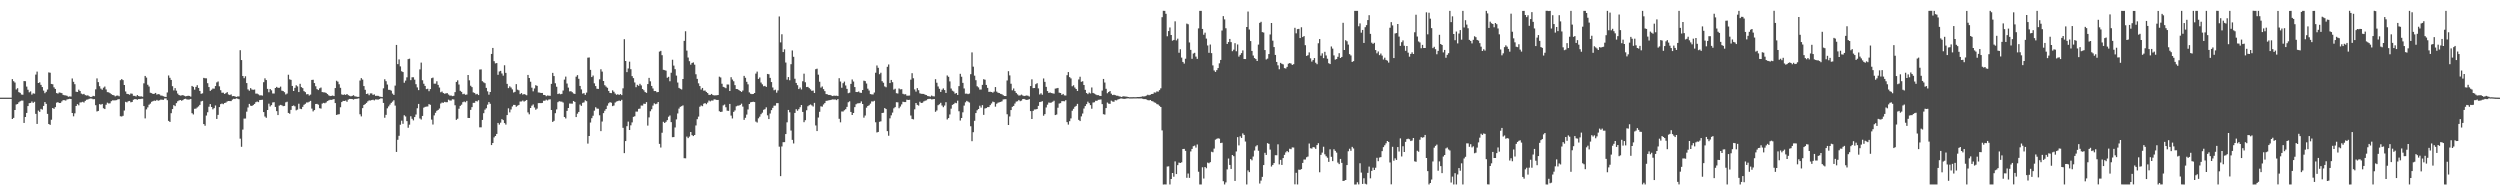 <?xml version="1.0" encoding="UTF-8"?>
<svg xmlns="http://www.w3.org/2000/svg" width="1920" height="150">
  <path d="M0 75.000h1v1.000H0zM1 75.000h1v1.000H1zM2 75.000h1v1.000H2zM3 75.000h1v1.000H3zM4 75.000h1v1.000H4zM5 75.000h1v1.000H5zM6 75.000h1v1.000H6zM7 75.000h1v1.000H7zM8 75.000h1v1.000H8zM9 60.772h1v30.605H9zM10 62.344h1v28.174H10zM11 63.398h1v21.096H11zM12 68.695h1v11.558H12zM13 67.714h1v12.184H13zM14 70.780h1v7.826H14zM15 71.346h1v6.409H15zM16 72.585h1v4.676H16zM17 72.775h1v4.468H17zM18 62.271h1v32.157H18zM19 62.361h1v27.485H19zM20 66.499h1v20.256H20zM21 68.931h1v12.516H21zM22 70.928h1v8.305H22zM23 70.213h1v8.831H23zM24 72.639h1v5.290H24zM25 71.663h1v7.319H25zM26 71.959h1v6.215H26zM27 57.312h1v30.151H27zM28 54.986h1v40.187H28zM29 63.752h1v21.172H29zM30 63.230h1v22.684H30zM31 65.155h1v18.470H31zM32 66.862h1v17.321H32zM33 69.567h1v11.796H33zM34 71.579h1v6.811H34zM35 70.521h1v9.232H35zM36 68.747h1v18.709H36zM37 55.577h1v39.678H37zM38 55.861h1v40.049H38zM39 64.475h1v27.455H39zM40 64.706h1v18.216H40zM41 67.096h1v16.526H41zM42 68.292h1v13.963H42zM43 71.489h1v7.356H43zM44 71.861h1v6.597H44zM45 71.004h1v8.082H45zM46 71.204h1v7.850H46zM47 71.524h1v6.340H47zM48 72.875h1v4.044H48zM49 73.174h1v3.772H49zM50 73.251h1v4.017H50zM51 73.572h1v2.835H51zM52 74.293h1v1.835H52zM53 74.049h1v1.839H53zM54 74.125h1v1.898H54zM55 60.249h1v26.539H55zM56 62.826h1v26.510H56zM57 64.665h1v22.360H57zM58 70.459h1v10.936H58zM59 70.672h1v9.296H59zM60 68.846h1v12.024H60zM61 69.875h1v8.816H61zM62 71.880h1v6.707H62zM63 72.469h1v5.708H63zM64 72.071h1v6.662H64zM65 73.043h1v4.418H65zM66 73.352h1v3.241H66zM67 73.235h1v3.135H67zM68 73.912h1v1.952H68zM69 74.422h1v1.189H69zM70 74.406h1v1.345H70zM71 73.625h1v2.594H71zM72 73.873h1v2.273H72zM73 68.620h1v12.173H73zM74 60.194h1v25.416H74zM75 63.063h1v22.149H75zM76 66.223h1v13.755H76zM77 68.023h1v12.367H77zM78 68.927h1v10.908H78zM79 67.306h1v15.818H79zM80 66.467h1v17.284H80zM81 68.733h1v11.689H81zM82 70.778h1v8.087H82zM83 70.931h1v8.528H83zM84 71.537h1v7.842H84zM85 72.349h1v5.391H85zM86 72.905h1v4.155H86zM87 73.161h1v3.950H87zM88 73.963h1v3.076H88zM89 73.477h1v3.451H89zM90 73.362h1v2.959H90zM91 73.927h1v2.214H91zM92 61.617h1v27.670H92zM93 60.738h1v28.777H93zM94 61.563h1v27.389H94zM95 65.258h1v19.640H95zM96 70.235h1v7.973H96zM97 72.097h1v6.538H97zM98 72.257h1v5.539H98zM99 72.733h1v4.770H99zM100 71.787h1v6.814H100zM101 71.996h1v6.271H101zM102 73.561h1v3.040H102zM103 73.610h1v2.511H103zM104 74.086h1v2.080H104zM105 73.000h1v3.598H105zM106 73.792h1v2.309H106zM107 74.100h1v1.961H107zM108 74.003h1v1.890H108zM109 74.278h1v1.519H109zM110 64.005h1v17.466H110zM111 58.299h1v32.648H111zM112 59.576h1v24.437H112zM113 65.070h1v17.390H113zM114 66.457h1v13.975H114zM115 71.216h1v8.372H115zM116 71.510h1v6.681H116zM117 72.205h1v5.489H117zM118 71.997h1v5.268H118zM119 71.373h1v6.105H119zM120 72.661h1v4.054H120zM121 72.238h1v5.107H121zM122 72.509h1v4.502H122zM123 73.382h1v3.114H123zM124 73.448h1v3.155H124zM125 73.923h1v2.758H125zM126 74.292h1v1.338H126zM127 74.497h1v1.085H127zM128 71.004h1v5.959H128zM129 57.949h1v34.870H129zM130 59.772h1v33.853H130zM131 61.369h1v25.572H131zM132 66.206h1v17.545H132zM133 69.409h1v11.342H133zM134 67.676h1v13.846H134zM135 69.636h1v9.590H135zM136 71.825h1v5.933H136zM137 72.954h1v4.186H137zM138 73.428h1v3.378H138zM139 73.257h1v4.104H139zM140 73.000h1v3.884H140zM141 73.599h1v2.463H141zM142 73.972h1v1.878H142zM143 73.800h1v2.529H143zM144 73.523h1v2.979H144zM145 73.664h1v2.726H145zM146 74.165h1v1.810H146zM147 65.985h1v20.943H147zM148 66.737h1v21.196H148zM149 68.860h1v14.700H149zM150 66.713h1v16.693H150zM151 65.432h1v17.126H151zM152 67.510h1v14.191H152zM153 69.825h1v10.707H153zM154 72.034h1v5.830H154zM155 71.676h1v5.794H155zM156 59.822h1v35.455H156zM157 60.113h1v36.448H157zM158 60.177h1v28.564H158zM159 63.909h1v22.320H159zM160 66.884h1v15.103H160zM161 69.787h1v10.140H161zM162 68.901h1v13.271H162zM163 67.993h1v15.982H163zM164 68.106h1v14.937H164zM165 66.085h1v14.896H165zM166 63.284h1v28.040H166zM167 62.584h1v25.641H167zM168 66.296h1v15.936H168zM169 69.264h1v10.691H169zM170 71.221h1v8.282H170zM171 71.192h1v8.831H171zM172 72.152h1v6.973H172zM173 71.517h1v7.295H173zM174 70.779h1v7.168H174zM175 72.527h1v5.017H175zM176 73.014h1v4.623H176zM177 72.521h1v5.146H177zM178 73.879h1v2.618H178zM179 73.742h1v2.127H179zM180 74.029h1v2.032H180zM181 74.462h1v1.057H181zM182 74.062h1v1.713H182zM183 74.050h1v2.158H183zM184 38.533h1v67.960H184zM185 46.152h1v66.585H185zM186 58.392h1v41.121H186zM187 60.060h1v31.041H187zM188 58.591h1v32.418H188zM189 63.807h1v21.936H189zM190 68.646h1v13.900H190zM191 69.628h1v10.168H191zM192 67.673h1v13.489H192zM193 68.774h1v12.653H193zM194 68.986h1v11.713H194zM195 68.751h1v11.084H195zM196 71.880h1v6.586H196zM197 71.898h1v6.075H197zM198 72.504h1v5.917H198zM199 73.257h1v3.586H199zM200 73.155h1v3.605H200zM201 73.441h1v3.155H201zM202 63.118h1v22.969H202zM203 60.140h1v29.354H203zM204 61.488h1v28.959H204zM205 68.257h1v16.211H205zM206 70.854h1v8.755H206zM207 68.351h1v13.421H207zM208 69.372h1v11.374H208zM209 71.767h1v6.924H209zM210 71.809h1v6.704H210zM211 67.568h1v14.536H211zM212 66.739h1v18.633H212zM213 67.446h1v20.929H213zM214 67.414h1v13.686H214zM215 66.534h1v14.010H215zM216 69.656h1v11.248H216zM217 69.925h1v11.645H217zM218 70.788h1v10.573H218zM219 72.534h1v6.053H219zM220 71.848h1v6.289H220zM221 57.374h1v29.345H221zM222 60.931h1v26.418H222zM223 61.353h1v23.011H223zM224 66.012h1v15.400H224zM225 69.863h1v11.158H225zM226 67.486h1v14.157H226zM227 65.479h1v19.257H227zM228 66.349h1v17.846H228zM229 70.731h1v8.929H229zM230 64.384h1v19.117H230zM231 66.938h1v16.895H231zM232 67.701h1v14.395H232zM233 69.995h1v10.491H233zM234 70.742h1v8.983H234zM235 72.440h1v6.239H235zM236 72.255h1v6.451H236zM237 73.358h1v4.789H237zM238 72.647h1v4.833H238zM239 61.403h1v22.023H239zM240 61.233h1v24.333H240zM241 63.785h1v20.762H241zM242 66.250h1v13.631H242zM243 68.439h1v11.327H243zM244 69.164h1v11.242H244zM245 67.843h1v15.250H245zM246 67.230h1v16.157H246zM247 70.714h1v8.877H247zM248 70.896h1v8.085H248zM249 70.979h1v8.328H249zM250 71.356h1v7.321H250zM251 72.237h1v5.362H251zM252 73.208h1v3.901H252zM253 73.760h1v2.900H253zM254 73.617h1v3.061H254zM255 73.371h1v3.063H255zM256 73.781h1v2.279H256zM257 67.615h1v11.527H257zM258 61.983h1v26.277H258zM259 62.702h1v25.183H259zM260 64.705h1v23.006H260zM261 67.439h1v14.951H261zM262 72.485h1v5.895H262zM263 72.928h1v4.563H263zM264 72.476h1v5.102H264zM265 72.920h1v4.263H265zM266 72.184h1v6.015H266zM267 73.123h1v3.362H267zM268 73.562h1v2.402H268zM269 73.966h1v2.037H269zM270 73.624h1v2.478H270zM271 73.114h1v3.361H271zM272 73.946h1v2.036H272zM273 74.129h1v1.812H273zM274 74.397h1v1.369H274zM275 74.384h1v1.152H275zM276 61.843h1v25.917H276zM277 59.982h1v29.409H277zM278 61.153h1v21.882H278zM279 66.079h1v14.571H279zM280 68.989h1v10.922H280zM281 72.185h1v6.806H281zM282 71.842h1v6.007H282zM283 73.106h1v3.989H283zM284 71.750h1v5.478H284zM285 71.712h1v5.164H285zM286 72.883h1v3.703H286zM287 72.501h1v4.613H287zM288 73.632h1v2.694H288zM289 73.548h1v2.888H289zM290 73.610h1v2.907H290zM291 74.120h1v1.962H291zM292 74.363h1v1.162H292zM293 74.547h1v1.077H293zM294 67.856h1v11.221H294zM295 60.882h1v29.534H295zM296 62.357h1v25.835H296zM297 64.913h1v18.288H297zM298 68.970h1v12.762H298zM299 69.016h1v11.333H299zM300 69.658h1v9.324H300zM301 71.869h1v6.167H301zM302 72.889h1v4.108H302zM303 65.719h1v15.366H303zM304 34.502h1v82.179H304zM305 49.240h1v58.131H305zM306 45.638h1v58.670H306zM307 51.019h1v44.791H307zM308 54.739h1v37.952H308zM309 55.352h1v39.706H309zM310 63.550h1v24.989H310zM311 61.887h1v27.535H311zM312 59.405h1v33.630H312zM313 45.412h1v52.668H313zM314 45.055h1v50.678H314zM315 61.532h1v27.744H315zM316 59.330h1v31.899H316zM317 59.322h1v33.140H317zM318 61.188h1v28.731H318zM319 64.655h1v23.297H319zM320 67.138h1v16.019H320zM321 69.202h1v10.607H321zM322 53.293h1v37.706H322zM323 48.070h1v43.734H323zM324 61.626h1v27.432H324zM325 64.301h1v18.408H325zM326 66.016h1v16.044H326zM327 68.448h1v13.397H327zM328 68.156h1v13.614H328zM329 70.033h1v9.922H329zM330 68.388h1v12.078H330zM331 60.062h1v31.803H331zM332 59.622h1v35.994H332zM333 64.267h1v24.378H333zM334 64.263h1v22.377H334zM335 62.434h1v22.661H335zM336 65.175h1v19.262H336zM337 67.216h1v16.134H337zM338 70.882h1v8.627H338zM339 70.280h1v8.469H339zM340 71.457h1v7.474H340zM341 72.008h1v6.216H341zM342 71.666h1v6.888H342zM343 71.534h1v6.946H343zM344 72.613h1v3.927H344zM345 73.419h1v3.817H345zM346 73.377h1v3.853H346zM347 73.825h1v2.406H347zM348 73.556h1v2.829H348zM349 70.736h1v10.121H349zM350 62.920h1v29.118H350zM351 61.676h1v29.498H351zM352 64.905h1v18.579H352zM353 69.722h1v11.596H353zM354 70.532h1v9.864H354zM355 72.335h1v6.133H355zM356 71.987h1v5.987H356zM357 72.798h1v5.729H357zM358 72.583h1v4.860H358zM359 57.624h1v32.948H359zM360 61.671h1v28.964H360zM361 65.823h1v18.532H361zM362 66.922h1v15.360H362zM363 70.958h1v8.038H363zM364 71.362h1v7.589H364zM365 72.485h1v5.018H365zM366 72.099h1v5.843H366zM367 73.010h1v3.944H367zM368 53.402h1v44.394H368zM369 53.320h1v44.486H369zM370 62.363h1v29.769H370zM371 63.213h1v23.723H371zM372 63.918h1v20.303H372zM373 67.491h1v15.671H373zM374 70.156h1v10.253H374zM375 72.718h1v5.658H375zM376 70.654h1v9.054H376zM377 41.430h1v69.976H377zM378 36.823h1v73.017H378zM379 47.012h1v58.495H379zM380 48.698h1v55.757H380zM381 48.452h1v54.390H381zM382 57.452h1v36.963H382zM383 54.862h1v40.833H383zM384 54.426h1v39.783H384zM385 56.410h1v35.080H385zM386 58.136h1v34.134H386zM387 50.131h1v44.403H387zM388 55.974h1v39.707H388zM389 64.399h1v23.989H389zM390 67.664h1v15.523H390zM391 66.294h1v20.044H391zM392 67.237h1v16.857H392zM393 68.643h1v13.137H393zM394 71.089h1v9.452H394zM395 70.539h1v10.046H395zM396 64.616h1v17.352H396zM397 68.876h1v12.286H397zM398 69.387h1v11.219H398zM399 72.303h1v5.658H399zM400 71.485h1v6.451H400zM401 72.670h1v4.527H401zM402 72.216h1v5.818H402zM403 72.640h1v4.756H403zM404 73.153h1v3.622H404zM405 57.525h1v28.784H405zM406 59.913h1v27.890H406zM407 62.796h1v20.168H407zM408 67.350h1v13.827H408zM409 70.145h1v10.097H409zM410 67.936h1v14.593H410zM411 65.450h1v18.826H411zM412 65.938h1v17.455H412zM413 70.991h1v8.196H413zM414 71.093h1v8.077H414zM415 71.429h1v7.762H415zM416 71.386h1v7.656H416zM417 72.888h1v4.468H417zM418 72.940h1v4.437H418zM419 73.883h1v2.670H419zM420 73.308h1v3.853H420zM421 73.451h1v2.964H421zM422 73.591h1v2.675H422zM423 64.401h1v20.063H423zM424 55.948h1v37.678H424zM425 58.398h1v34.362H425zM426 63.964h1v22.964H426zM427 66.594h1v17.404H427zM428 72.226h1v6.269H428zM429 71.758h1v5.978H429zM430 72.381h1v5.621H430zM431 72.098h1v5.981H431zM432 69.530h1v9.206H432zM433 61.118h1v28.753H433zM434 58.835h1v32.138H434zM435 64.177h1v20.946H435zM436 67.279h1v15.668H436zM437 70.216h1v9.302H437zM438 70.063h1v9.482H438zM439 70.831h1v8.775H439zM440 71.768h1v5.805H440zM441 72.149h1v6.150H441zM442 58.898h1v30.984H442zM443 57.721h1v29.584H443zM444 60.540h1v25.407H444zM445 66.022h1v14.261H445zM446 68.644h1v12.671H446zM447 71.867h1v7.094H447zM448 71.530h1v7.130H448zM449 72.847h1v4.226H449zM450 71.121h1v6.575H450zM451 44.311h1v65.996H451zM452 44.142h1v60.328H452zM453 53.644h1v40.471H453zM454 59.208h1v31.581H454zM455 58.026h1v30.847H455zM456 64.005h1v20.990H456zM457 66.119h1v16.247H457zM458 68.135h1v15.267H458zM459 68.302h1v15.206H459zM460 60.919h1v27.631H460zM461 53.188h1v47.547H461zM462 54.982h1v38.375H462zM463 62.211h1v24.684H463zM464 65.458h1v19.568H464zM465 66.533h1v17.167H465zM466 67.427h1v13.715H466zM467 69.844h1v9.445H467zM468 71.357h1v7.103H468zM469 71.525h1v7.357H469zM470 69.355h1v12.153H470zM471 70.473h1v10.591H471zM472 71.867h1v6.878H472zM473 72.804h1v5.192H473zM474 72.331h1v5.268H474zM475 72.929h1v4.289H475zM476 72.254h1v5.346H476zM477 73.064h1v3.572H477zM478 67.861h1v30.309H478zM479 30.112h1v87.487H479zM480 46.847h1v61.495H480zM481 55.392h1v41.536H481zM482 52.606h1v40.795H482zM483 47.375h1v52.463H483zM484 53.124h1v43.135H484zM485 58.480h1v35.514H485zM486 60.018h1v29.758H486zM487 63.331h1v25.987H487zM488 66.966h1v18.737H488zM489 65.152h1v20.555H489zM490 65.878h1v17.720H490zM491 64.364h1v19.052H491zM492 65.610h1v15.457H492zM493 68.356h1v12.753H493zM494 69.317h1v10.307H494zM495 70.686h1v9.111H495zM496 71.333h1v7.095H496zM497 64.560h1v31.881H497zM498 59.777h1v30.376H498zM499 62.471h1v22.989H499zM500 66.007h1v17.909H500zM501 67.949h1v13.144H501zM502 69.961h1v9.392H502zM503 69.894h1v10.144H503zM504 70.863h1v8.776H504zM505 70.634h1v7.685H505zM506 39.619h1v70.869H506zM507 39.082h1v74.246H507zM508 42.385h1v59.532H508zM509 53.615h1v39.946H509zM510 53.866h1v40.584H510zM511 54.248h1v39.292H511zM512 59.690h1v32.560H512zM513 58.976h1v30.654H513zM514 62.415h1v26.257H514zM515 55.852h1v37.928H515zM516 45.892h1v59.490H516zM517 50.377h1v54.890H517zM518 53.163h1v44.728H518zM519 58.038h1v33.656H519zM520 63.394h1v23.765H520zM521 67.495h1v15.915H521zM522 68.217h1v13.801H522zM523 68.704h1v12.853H523zM524 60.675h1v20.249H524zM525 31.368h1v90.124H525zM526 23.998h1v97.621H526zM527 38.871h1v66.045H527zM528 44.166h1v61.927H528zM529 47.013h1v57.873H529zM530 49.666h1v51.706H530zM531 48.355h1v55.421H531zM532 47.939h1v56.559H532zM533 49.654h1v54.006H533zM534 57.031h1v39.313H534zM535 60.592h1v30.961H535zM536 64.011h1v25.549H536zM537 66.115h1v15.848H537zM538 68.777h1v12.222H538zM539 67.525h1v14.040H539zM540 69.616h1v10.030H540zM541 69.531h1v9.641H541zM542 70.614h1v9.426H542zM543 71.482h1v7.305H543zM544 72.863h1v4.354H544zM545 72.879h1v4.983H545zM546 72.150h1v5.078H546zM547 73.016h1v4.248H547zM548 73.289h1v2.982H548zM549 73.190h1v3.238H549zM550 73.187h1v3.587H550zM551 72.949h1v3.823H551zM552 58.893h1v26.562H552zM553 59.510h1v26.506H553zM554 64.309h1v21.464H554zM555 66.732h1v14.221H555zM556 67.136h1v13.171H556zM557 67.737h1v14.636H557zM558 64.886h1v20.082H558zM559 64.909h1v20.233H559zM560 69.885h1v9.915H560zM561 59.290h1v29.514H561zM562 61.100h1v29.871H562zM563 62.390h1v23.500H563zM564 65.396h1v19.409H564zM565 68.375h1v13.301H565zM566 68.463h1v12.697H566zM567 69.171h1v11.928H567zM568 69.898h1v10.690H568zM569 70.629h1v8.969H569zM570 69.509h1v12.383H570zM571 58.268h1v33.810H571zM572 59.728h1v30.733H572zM573 62.844h1v25.160H573zM574 64.753h1v19.303H574zM575 70.973h1v8.882H575zM576 72.011h1v6.561H576zM577 72.292h1v6.037H577zM578 72.216h1v5.897H578zM579 71.449h1v6.942H579zM580 56.512h1v36.878H580zM581 54.999h1v39.129H581zM582 60.610h1v30.272H582zM583 59.474h1v30.120H583zM584 63.391h1v24.290H584zM585 64.790h1v21.735H585zM586 66.242h1v18.061H586zM587 65.955h1v17.905H587zM588 66.782h1v15.662H588zM589 56.790h1v31.785H589zM590 57.050h1v34.390H590zM591 59.796h1v27.382H591zM592 63.045h1v21.540H592zM593 67.161h1v15.663H593zM594 69.330h1v11.825H594zM595 68.868h1v12.210H595zM596 71.187h1v8.000H596zM597 69.447h1v9.784H597zM598 12.646h1v99.985H598zM599 32.564h1v102.711H599zM600 26.301h1v86.190H600zM601 40.003h1v69.191H601zM602 37.892h1v71.261H602zM603 48.008h1v54.944H603zM604 61.209h1v32.736H604zM605 59.163h1v25.276H605zM606 61.662h1v24.615H606zM607 49.324h1v50.951H607zM608 38.736h1v68.693H608zM609 43.623h1v66.554H609zM610 60.447h1v26.286H610zM611 63.688h1v20.203H611zM612 65.443h1v19.593H612zM613 68.412h1v15.440H613zM614 67.240h1v15.076H614zM615 68.725h1v11.933H615zM616 62.414h1v23.573H616zM617 56.559h1v37.307H617zM618 63.177h1v29.124H618zM619 66.889h1v17.782H619zM620 66.718h1v14.907H620zM621 67.678h1v13.133H621zM622 68.671h1v11.557H622zM623 69.802h1v11.152H623zM624 69.512h1v12.301H624zM625 71.436h1v7.587H625zM626 53.161h1v43.203H626zM627 52.742h1v47.905H627zM628 57.348h1v32.911H628zM629 62.779h1v23.064H629zM630 67.286h1v14.398H630zM631 66.424h1v15.489H631zM632 68.431h1v11.788H632zM633 69.968h1v9.191H633zM634 72.245h1v5.234H634zM635 72.426h1v4.902H635zM636 72.958h1v4.096H636zM637 72.923h1v3.943H637zM638 73.350h1v3.269H638zM639 73.803h1v2.514H639zM640 73.447h1v2.976H640zM641 73.590h1v2.821H641zM642 73.467h1v3.446H642zM643 73.764h1v2.342H643zM644 60.051h1v31.199H644zM645 62.620h1v31.340H645zM646 67.376h1v18.215H646zM647 63.872h1v21.779H647zM648 62.677h1v22.032H648zM649 65.645h1v18.236H649zM650 68.237h1v13.831H650zM651 71.575h1v6.988H651zM652 71.156h1v6.648H652zM653 64.394h1v21.593H653zM654 61.029h1v27.316H654zM655 62.633h1v24.167H655zM656 66.878h1v15.394H656zM657 70.632h1v9.454H657zM658 70.710h1v8.692H658zM659 70.224h1v9.071H659zM660 71.181h1v8.046H660zM661 71.337h1v6.543H661zM662 69.134h1v10.758H662zM663 61.929h1v28.436H663zM664 62.291h1v26.413H664zM665 64.172h1v18.538H665zM666 68.093h1v13.304H666zM667 69.543h1v11.298H667zM668 72.267h1v7.275H668zM669 72.504h1v5.359H669zM670 72.549h1v5.452H670zM671 71.077h1v6.350H671zM672 55.847h1v38.071H672zM673 50.260h1v51.450H673zM674 52.089h1v49.229H674zM675 56.994h1v36.567H675zM676 55.839h1v37.329H676zM677 62.371h1v24.410H677zM678 63.539h1v23.017H678zM679 66.359h1v16.626H679zM680 67.003h1v16.770H680zM681 51.283h1v49.420H681zM682 49.503h1v54.747H682zM683 63.803h1v27.060H683zM684 61.375h1v27.190H684zM685 63.105h1v23.391H685zM686 68.799h1v14.402H686zM687 68.156h1v14.106H687zM688 71.559h1v6.907H688zM689 71.855h1v6.735H689zM690 67.956h1v15.181H690zM691 68.640h1v13.175H691zM692 68.497h1v11.662H692zM693 72.041h1v6.081H693zM694 72.489h1v5.897H694zM695 72.337h1v6.033H695zM696 73.488h1v3.082H696zM697 73.492h1v3.307H697zM698 73.343h1v3.307H698zM699 61.179h1v27.549H699zM700 56.234h1v35.082H700zM701 60.089h1v31.590H701zM702 68.635h1v15.319H702zM703 70.366h1v8.751H703zM704 67.673h1v12.871H704zM705 69.291h1v11.791H705zM706 71.692h1v6.423H706zM707 72.021h1v7.061H707zM708 72.107h1v6.791H708zM709 72.156h1v5.702H709zM710 72.768h1v4.611H710zM711 73.016h1v4.024H711zM712 73.757h1v2.367H712zM713 73.945h1v1.995H713zM714 74.235h1v1.655H714zM715 73.349h1v3.014H715zM716 73.934h1v2.322H716zM717 74.045h1v1.984H717zM718 60.850h1v25.027H718zM719 63.544h1v21.296H719zM720 66.380h1v14.397H720zM721 68.208h1v11.847H721zM722 70.588h1v8.361H722zM723 68.901h1v12.157H723zM724 67.915h1v14.412H724zM725 69.152h1v11.902H725zM726 71.387h1v7.078H726zM727 57.954h1v33.802H727zM728 58.993h1v31.674H728zM729 62.523h1v25.377H729zM730 67.971h1v15.509H730zM731 69.629h1v10.922H731zM732 70.296h1v9.639H732zM733 71.959h1v6.938H733zM734 71.429h1v7.850H734zM735 72.890h1v4.439H735zM736 66.163h1v19.291H736zM737 56.673h1v35.917H737zM738 58.931h1v31.704H738zM739 63.639h1v22.629H739zM740 67.925h1v13.158H740zM741 71.929h1v6.672H741zM742 71.880h1v5.603H742zM743 72.286h1v5.803H743zM744 71.825h1v6.932H744zM745 56.986h1v39.983H745zM746 40.250h1v68.205H746zM747 51.217h1v50.291H747zM748 58.133h1v34.627H748zM749 61.570h1v25.241H749zM750 66.275h1v18.395H750zM751 67.144h1v16.587H751zM752 68.822h1v12.405H752zM753 68.737h1v13.878H753zM754 65.203h1v15.545H754zM755 60.843h1v27.376H755zM756 61.254h1v22.068H756zM757 65.249h1v17.728H757zM758 67.487h1v14.784H758zM759 70.543h1v11.660H759zM760 70.439h1v10.299H760zM761 70.679h1v8.784H761zM762 71.185h1v6.845H762zM763 70.335h1v8.079H763zM764 66.869h1v15.072H764zM765 70.356h1v9.328H765zM766 71.198h1v7.666H766zM767 71.479h1v7.037H767zM768 72.091h1v6.209H768zM769 72.418h1v5.429H769zM770 73.158h1v3.223H770zM771 73.730h1v2.501H771zM772 73.774h1v2.411H772zM773 61.777h1v25.970H773zM774 54.665h1v41.313H774zM775 57.891h1v31.555H775zM776 64.289h1v20.255H776zM777 69.390h1v12.655H777zM778 67.960h1v13.383H778zM779 69.922h1v9.579H779zM780 71.362h1v6.656H780zM781 72.474h1v5.322H781zM782 73.383h1v3.387H782zM783 73.258h1v4.474H783zM784 72.672h1v4.588H784zM785 73.320h1v2.777H785zM786 73.777h1v2.201H786zM787 73.513h1v3.005H787zM788 73.320h1v3.438H788zM789 73.528h1v3.048H789zM790 74.111h1v2.007H790zM791 66.083h1v19.241H791zM792 60.940h1v30.464H792zM793 67.696h1v17.465H793zM794 67.607h1v16.473H794zM795 64.659h1v19.381H795zM796 63.903h1v19.809H796zM797 67.889h1v13.397H797zM798 72.570h1v5.825H798zM799 71.615h1v6.556H799zM800 72.778h1v4.951H800zM801 60.257h1v28.615H801zM802 62.898h1v24.774H802zM803 66.728h1v15.801H803zM804 69.945h1v10.449H804zM805 71.392h1v7.336H805zM806 71.021h1v7.935H806zM807 71.480h1v7.240H807zM808 71.690h1v6.460H808zM809 71.929h1v5.440H809zM810 68.029h1v20.324H810zM811 67.854h1v20.095H811zM812 67.511h1v15.249H812zM813 71.187h1v8.345H813zM814 71.436h1v7.761H814zM815 72.855h1v4.859H815zM816 72.166h1v5.498H816zM817 73.286h1v4.536H817zM818 73.370h1v3.587H818zM819 57.777h1v35.998H819zM820 55.363h1v40.334H820zM821 59.242h1v33.854H821zM822 60.230h1v30.724H822zM823 66.228h1v18.794H823zM824 65.489h1v18.065H824zM825 67.248h1v14.750H825zM826 68.344h1v12.977H826zM827 69.860h1v9.933H827zM828 61.034h1v31.043H828zM829 58.920h1v34.056H829zM830 62.836h1v26.547H830zM831 62.416h1v24.794H831zM832 65.284h1v18.070H832zM833 69.000h1v12.449H833zM834 71.436h1v8.554H834zM835 72.289h1v5.809H835zM836 71.108h1v8.075H836zM837 71.756h1v8.970H837zM838 67.167h1v16.344H838zM839 71.375h1v7.392H839zM840 71.878h1v6.669H840zM841 72.481h1v4.867H841zM842 73.054h1v4.387H842zM843 73.079h1v3.567H843zM844 73.577h1v2.959H844zM845 73.743h1v2.623H845zM846 69.600h1v10.353H846zM847 60.613h1v27.086H847zM848 63.407h1v24.615H848zM849 68.222h1v14.771H849zM850 71.626h1v7.131H850zM851 70.674h1v8.936H851zM852 69.871h1v9.877H852zM853 71.928h1v5.362H853zM854 73.004h1v4.993H854zM855 72.779h1v5.418H855zM856 73.042h1v3.844H856zM857 73.469h1v3.626H857zM858 73.537h1v2.892H858zM859 73.965h1v2.108H859zM860 74.186h1v1.496H860zM861 74.505h1v1.096H861zM862 73.940h1v1.931H862zM863 74.045h1v1.894H863zM864 74.112h1v1.732H864zM865 74.248h1v1.333H865zM866 74.516h1v1.021H866zM867 74.680h1v1.000H867zM868 74.649h1v1.000H868zM869 74.672h1v1.000H869zM870 74.618h1v1.000H870zM871 74.638h1v1.000H871zM872 74.639h1v1.000H872zM873 74.514h1v1.071H873zM874 74.481h1v1.150H874zM875 74.433h1v1.200H875zM876 74.312h1v1.239H876zM877 73.989h1v1.822H877zM878 74.104h1v2.055H878zM879 73.868h1v2.223H879zM880 73.440h1v2.954H880zM881 72.774h1v4.145H881zM882 73.089h1v3.997H882zM883 72.745h1v4.074H883zM884 72.169h1v5.441H884zM885 72.072h1v5.824H885zM886 70.983h1v7.667H886zM887 71.131h1v7.815H887zM888 70.185h1v9.800H888zM889 70.407h1v9.876H889zM890 69.238h1v12.026H890zM891 67.828h1v14.361H891zM892 13.228h1v86.919H892zM893 8.298h1v133.407H893zM894 8.345h1v133.251H894zM895 10.603h1v131.088H895zM896 27.837h1v100.078H896zM897 23.864h1v103.878H897zM898 21.089h1v120.562H898zM899 26.865h1v110.603H899zM900 31.245h1v101.630H900zM901 30.655h1v105.065H901zM902 16.388h1v107.570H902zM903 31.044h1v102.660H903zM904 29.689h1v97.155H904zM905 40.503h1v84.386H905zM906 37.854h1v87.346H906zM907 44.250h1v80.404H907zM908 47.576h1v66.871H908zM909 48.833h1v65.473H909zM910 45.105h1v70.755H910zM911 18.150h1v118.406H911zM912 18.634h1v114.653H912zM913 32.617h1v103.981H913zM914 38.302h1v78.012H914zM915 45.162h1v69.221H915zM916 41.119h1v71.168H916zM917 40.533h1v71.282H917zM918 43.484h1v69.892H918zM919 45.224h1v65.705H919zM920 21.812h1v110.103H920zM921 8.336h1v133.320H921zM922 8.326h1v133.340H922zM923 22.197h1v106.278H923zM924 26.696h1v110.427H924zM925 25.073h1v103.173H925zM926 29.631h1v99.578H926zM927 34.929h1v89.936H927zM928 40.540h1v84.840H928zM929 34.205h1v90.336H929zM930 40.823h1v75.714H930zM931 50.231h1v66.684H931zM932 54.098h1v60.032H932zM933 55.262h1v51.992H933zM934 53.842h1v52.781H934zM935 52.269h1v53.928H935zM936 48.642h1v57.875H936zM937 46.038h1v63.820H937zM938 23.473h1v86.158H938zM939 12.398h1v126.769H939zM940 14.914h1v126.741H940zM941 21.716h1v118.347H941zM942 33.744h1v96.352H942zM943 32.286h1v89.443H943zM944 29.898h1v96.765H944zM945 32.354h1v97.386H945zM946 39.321h1v79.721H946zM947 38.134h1v81.836H947zM948 33.193h1v105.783H948zM949 39.384h1v76.920H949zM950 34.164h1v71.160H950zM951 43.476h1v68.204H951zM952 42.121h1v62.581H952zM953 40.784h1v65.170H953zM954 38.712h1v63.735H954zM955 45.293h1v58.331H955zM956 45.349h1v63.325H956zM957 20.756h1v120.904H957zM958 8.875h1v122.007H958zM959 22.666h1v109.520H959zM960 31.516h1v90.665H960zM961 39.103h1v84.023H961zM962 42.627h1v77.585H962zM963 44.609h1v71.023H963zM964 45.377h1v67.074H964zM965 46.831h1v64.686H965zM966 34.232h1v81.512H966zM967 17.547h1v123.391H967zM968 16.767h1v121.910H968zM969 24.659h1v111.190H969zM970 25.005h1v101.747H970zM971 38.445h1v78.917H971zM972 45.646h1v73.351H972zM973 45.022h1v64.894H973zM974 41.500h1v68.999H974zM975 26.458h1v88.461H975zM976 17.646h1v110.238H976zM977 31.239h1v95.444H977zM978 36.132h1v89.103H978zM979 42.200h1v76.999H979zM980 47.552h1v71.676H980zM981 50.162h1v60.669H981zM982 53.195h1v73.085H982zM983 48.282h1v74.480H983zM984 48.986h1v77.701H984zM985 49.469h1v71.947H985zM986 52.332h1v66.606H986zM987 52.630h1v64.396H987zM988 51.350h1v64.593H988zM989 48.922h1v67.989H989zM990 48.457h1v65.774H990zM991 48.770h1v65.795H991zM992 49.849h1v63.364H992zM993 49.327h1v63.973H993zM994 21.364h1v120.220H994zM995 25.615h1v107.117H995zM996 22.392h1v119.275H996zM997 22.167h1v108.123H997zM998 29.258h1v101.224H998zM999 20.964h1v108.878H999zM1000 28.456h1v96.699H1000zM1001 27.688h1v94.816H1001zM1002 34.707h1v87.825H1002zM1003 42.980h1v77.795H1003zM1004 42.394h1v77.821H1004zM1005 40.252h1v69.989H1005zM1006 44.787h1v69.089H1006zM1007 47.334h1v66.800H1007zM1008 46.152h1v66.771H1008zM1009 44.605h1v68.614H1009zM1010 48.166h1v66.188H1010zM1011 49.293h1v62.136H1011zM1012 33.224h1v76.774H1012zM1013 30.008h1v102.312H1013zM1014 42.750h1v76.197H1014zM1015 40.982h1v76.202H1015zM1016 44.670h1v68.025H1016zM1017 39.788h1v78.715H1017zM1018 42.591h1v77.443H1018zM1019 45.125h1v76.014H1019zM1020 48.540h1v75.750H1020zM1021 49.193h1v65.494H1021zM1022 35.674h1v84.735H1022zM1023 37.333h1v86.433H1023zM1024 42.528h1v72.106H1024zM1025 45.788h1v70.087H1025zM1026 45.358h1v71.840H1026zM1027 43.613h1v81.257H1027zM1028 40.834h1v85.239H1028zM1029 44.529h1v77.548H1029zM1030 43.705h1v81.374H1030zM1031 17.520h1v121.504H1031zM1032 38.395h1v100.359H1032zM1033 30.858h1v107.371H1033zM1034 31.708h1v95.084H1034zM1035 34.252h1v81.902H1035zM1036 41.559h1v72.660H1036zM1037 42.616h1v73.196H1037zM1038 47.563h1v65.221H1038zM1039 46.935h1v67.081H1039zM1040 8.345h1v133.354H1040zM1041 8.331h1v133.322H1041zM1042 8.326h1v131.659H1042zM1043 20.158h1v121.472H1043zM1044 17.964h1v107.415H1044zM1045 25.080h1v107.478H1045zM1046 22.982h1v118.283H1046zM1047 32.995h1v103.898H1047zM1048 20.864h1v120.255H1048zM1049 19.281h1v122.357H1049zM1050 15.419h1v117.355H1050zM1051 11.689h1v116.255H1051zM1052 26.016h1v110.964H1052zM1053 32.765h1v98.486H1053zM1054 33.685h1v95.109H1054zM1055 32.888h1v97.694H1055zM1056 38.461h1v90.347H1056zM1057 40.964h1v80.226H1057zM1058 39.541h1v84.263H1058zM1059 42.342h1v78.617H1059zM1060 41.087h1v79.577H1060zM1061 42.686h1v73.401H1061zM1062 45.748h1v67.256H1062zM1063 44.286h1v67.255H1063zM1064 46.031h1v64.044H1064zM1065 46.600h1v61.679H1065zM1066 48.081h1v60.949H1066zM1067 21.321h1v103.462H1067zM1068 16.976h1v124.594H1068zM1069 19.498h1v93.241H1069zM1070 44.620h1v78.807H1070zM1071 25.703h1v95.886H1071zM1072 25.414h1v97.434H1072zM1073 18.435h1v94.520H1073zM1074 28.109h1v88.244H1074zM1075 35.241h1v71.025H1075zM1076 32.434h1v87.748H1076zM1077 31.023h1v81.315H1077zM1078 35.129h1v81.609H1078zM1079 39.018h1v69.929H1079zM1080 35.311h1v71.564H1080zM1081 40.453h1v66.041H1081zM1082 43.511h1v63.434H1082zM1083 41.445h1v66.882H1083zM1084 40.185h1v67.720H1084zM1085 41.491h1v64.481H1085zM1086 24.801h1v99.117H1086zM1087 11.318h1v112.927H1087zM1088 28.079h1v87.707H1088zM1089 31.855h1v84.668H1089zM1090 32.637h1v74.680H1090zM1091 37.084h1v68.257H1091zM1092 34.452h1v71.335H1092zM1093 36.881h1v68.464H1093zM1094 36.848h1v66.805H1094zM1095 9.476h1v111.859H1095zM1096 26.370h1v105.046H1096zM1097 9.776h1v131.882H1097zM1098 14.319h1v126.224H1098zM1099 21.618h1v116.251H1099zM1100 36.979h1v87.004H1100zM1101 35.955h1v77.470H1101zM1102 37.770h1v74.260H1102zM1103 41.685h1v69.348H1103zM1104 39.082h1v92.035H1104zM1105 26.718h1v97.246H1105zM1106 33.816h1v93.773H1106zM1107 34.580h1v98.403H1107zM1108 40.248h1v79.951H1108zM1109 38.347h1v80.712H1109zM1110 44.365h1v69.603H1110zM1111 42.135h1v71.193H1111zM1112 40.871h1v73.925H1112zM1113 8.333h1v107.223H1113zM1114 17.016h1v123.161H1114zM1115 12.518h1v123.135H1115zM1116 26.118h1v115.555H1116zM1117 30.868h1v102.135H1117zM1118 24.203h1v117.444H1118zM1119 33.342h1v100.654H1119zM1120 25.756h1v103.321H1120zM1121 23.085h1v108.033H1121zM1122 30.449h1v94.968H1122zM1123 8.347h1v133.342H1123zM1124 21.113h1v100.572H1124zM1125 15.527h1v104.910H1125zM1126 18.910h1v91.173H1126zM1127 21.732h1v88.381H1127zM1128 30.633h1v82.102H1128zM1129 31.426h1v79.307H1129zM1130 33.349h1v79.858H1130zM1131 30.577h1v81.786H1131zM1132 27.875h1v89.840H1132zM1133 28.563h1v88.703H1133zM1134 30.693h1v82.684H1134zM1135 31.184h1v78.181H1135zM1136 33.128h1v72.610H1136zM1137 35.864h1v66.821H1137zM1138 39.175h1v64.469H1138zM1139 37.841h1v64.655H1139zM1140 38.868h1v63.956H1140zM1141 8.335h1v113.933H1141zM1142 10.269h1v131.286H1142zM1143 21.455h1v120.206H1143zM1144 16.657h1v110.841H1144zM1145 17.867h1v107.550H1145zM1146 18.416h1v98.246H1146zM1147 20.916h1v100.432H1147zM1148 17.642h1v103.695H1148zM1149 18.579h1v99.015H1149zM1150 21.843h1v91.435H1150zM1151 26.392h1v90.092H1151zM1152 37.968h1v62.424H1152zM1153 42.487h1v55.765H1153zM1154 40.942h1v63.917H1154zM1155 36.205h1v67.854H1155zM1156 34.807h1v71.741H1156zM1157 35.845h1v70.177H1157zM1158 37.605h1v68.762H1158zM1159 39.691h1v83.606H1159zM1160 10.497h1v111.063H1160zM1161 24.380h1v99.468H1161zM1162 29.432h1v85.376H1162zM1163 32.507h1v87.708H1163zM1164 35.915h1v74.572H1164zM1165 36.197h1v72.816H1165zM1166 34.007h1v74.122H1166zM1167 38.118h1v69.587H1167zM1168 39.605h1v69.926H1168zM1169 8.392h1v127.499H1169zM1170 8.329h1v128.901H1170zM1171 11.507h1v118.563H1171zM1172 13.147h1v115.670H1172zM1173 11.703h1v122.403H1173zM1174 19.810h1v108.979H1174zM1175 14.618h1v108.043H1175zM1176 9.316h1v119.495H1176zM1177 16.808h1v101.872H1177zM1178 21.880h1v92.509H1178zM1179 35.364h1v88.083H1179zM1180 28.861h1v98.009H1180zM1181 26.937h1v92.929H1181zM1182 31.374h1v78.338H1182zM1183 36.132h1v71.498H1183zM1184 36.765h1v70.038H1184zM1185 42.639h1v60.594H1185zM1186 40.499h1v61.627H1186zM1187 8.315h1v133.333H1187zM1188 8.314h1v133.396H1188zM1189 8.524h1v128.793H1189zM1190 8.348h1v132.414H1190zM1191 21.906h1v118.408H1191zM1192 11.672h1v122.383H1192zM1193 18.478h1v113.350H1193zM1194 25.022h1v102.734H1194zM1195 20.714h1v101.688H1195zM1196 23.923h1v103.931H1196zM1197 11.664h1v113.858H1197zM1198 16.445h1v109.846H1198zM1199 24.153h1v88.375H1199zM1200 36.351h1v72.815H1200zM1201 38.531h1v71.823H1201zM1202 38.111h1v67.118H1202zM1203 33.114h1v75.035H1203zM1204 36.932h1v67.061H1204zM1205 28.221h1v76.766H1205zM1206 8.341h1v123.598H1206zM1207 18.880h1v96.548H1207zM1208 28.323h1v83.979H1208zM1209 27.704h1v76.803H1209zM1210 32.987h1v73.251H1210zM1211 30.800h1v75.655H1211zM1212 34.298h1v75.184H1212zM1213 37.801h1v67.698H1213zM1214 39.757h1v62.098H1214zM1215 20.502h1v104.873H1215zM1216 8.351h1v117.828H1216zM1217 8.361h1v121.577H1217zM1218 9.966h1v103.190H1218zM1219 13.620h1v98.242H1219zM1220 17.349h1v97.405H1220zM1221 29.957h1v78.779H1221zM1222 27.422h1v76.427H1222zM1223 40.565h1v64.270H1223zM1224 35.509h1v68.434H1224zM1225 36.426h1v69.780H1225zM1226 37.205h1v67.540H1226zM1227 38.398h1v63.448H1227zM1228 36.194h1v62.581H1228zM1229 36.534h1v63.163H1229zM1230 36.129h1v62.614H1230zM1231 35.885h1v64.470H1231zM1232 32.744h1v67.617H1232zM1233 27.028h1v94.998H1233zM1234 8.325h1v123.952H1234zM1235 23.244h1v105.328H1235zM1236 9.660h1v116.832H1236zM1237 23.317h1v95.435H1237zM1238 22.135h1v89.813H1238zM1239 23.938h1v86.499H1239zM1240 25.617h1v82.656H1240zM1241 30.431h1v82.417H1241zM1242 27.738h1v83.643H1242zM1243 11.135h1v108.823H1243zM1244 23.167h1v96.127H1244zM1245 33.184h1v74.195H1245zM1246 30.448h1v81.380H1246zM1247 33.801h1v74.521H1247zM1248 40.197h1v71.494H1248zM1249 43.310h1v55.231H1249zM1250 41.708h1v57.059H1250zM1251 32.768h1v62.678H1251zM1252 28.292h1v91.341H1252zM1253 29.726h1v82.400H1253zM1254 35.193h1v74.147H1254zM1255 29.690h1v71.297H1255zM1256 34.830h1v65.479H1256zM1257 36.874h1v61.553H1257zM1258 37.339h1v62.424H1258zM1259 35.237h1v65.953H1259zM1260 38.662h1v62.625H1260zM1261 8.371h1v133.271H1261zM1262 12.522h1v127.809H1262zM1263 21.883h1v119.792H1263zM1264 22.218h1v103.589H1264zM1265 28.098h1v90.100H1265zM1266 31.138h1v85.116H1266zM1267 24.264h1v94.197H1267zM1268 25.163h1v92.117H1268zM1269 25.832h1v95.302H1269zM1270 18.178h1v120.138H1270zM1271 24.778h1v93.448H1271zM1272 14.893h1v101.098H1272zM1273 36.557h1v75.920H1273zM1274 35.621h1v70.899H1274zM1275 30.772h1v77.219H1275zM1276 31.150h1v73.372H1276zM1277 39.022h1v66.219H1277zM1278 35.361h1v70.671H1278zM1279 31.755h1v76.311H1279zM1280 30.828h1v83.755H1280zM1281 32.722h1v70.724H1281zM1282 35.085h1v67.742H1282zM1283 36.902h1v63.094H1283zM1284 39.214h1v63.806H1284zM1285 35.023h1v69.169H1285zM1286 36.834h1v68.453H1286zM1287 38.343h1v65.331H1287zM1288 32.986h1v106.699H1288zM1289 8.346h1v133.296H1289zM1290 21.381h1v110.471H1290zM1291 25.745h1v102.393H1291zM1292 16.912h1v104.806H1292zM1293 25.438h1v96.203H1293zM1294 30.292h1v91.604H1294zM1295 29.798h1v87.455H1295zM1296 28.227h1v86.758H1296zM1297 30.995h1v77.273H1297zM1298 32.565h1v81.859H1298zM1299 34.070h1v77.569H1299zM1300 29.680h1v80.237H1300zM1301 37.348h1v75.073H1301zM1302 29.181h1v80.148H1302zM1303 33.621h1v75.075H1303zM1304 38.561h1v70.313H1304zM1305 38.041h1v69.921H1305zM1306 39.087h1v66.923H1306zM1307 20.267h1v115.472H1307zM1308 23.673h1v101.601H1308zM1309 31.182h1v80.480H1309zM1310 35.606h1v69.562H1310zM1311 31.455h1v75.416H1311zM1312 27.784h1v80.667H1312zM1313 27.818h1v79.336H1313zM1314 35.238h1v69.871H1314zM1315 36.683h1v67.872H1315zM1316 10.545h1v126.268H1316zM1317 13.383h1v115.513H1317zM1318 21.924h1v105.178H1318zM1319 24.382h1v98.381H1319zM1320 25.297h1v97.569H1320zM1321 32.140h1v83.828H1321zM1322 34.638h1v82.846H1322zM1323 35.218h1v79.568H1323zM1324 37.380h1v77.330H1324zM1325 15.904h1v112.921H1325zM1326 15.836h1v125.830H1326zM1327 20.399h1v97.902H1327zM1328 28.173h1v102.025H1328zM1329 33.410h1v84.310H1329zM1330 30.292h1v84.304H1330zM1331 32.208h1v77.588H1331zM1332 32.595h1v77.394H1332zM1333 33.842h1v80.851H1333zM1334 11.287h1v99.198H1334zM1335 8.338h1v128.280H1335zM1336 13.935h1v127.721H1336zM1337 12.921h1v126.784H1337zM1338 12.939h1v122.288H1338zM1339 14.213h1v125.741H1339zM1340 24.500h1v99.501H1340zM1341 30.273h1v96.404H1341zM1342 27.492h1v97.417H1342zM1343 24.414h1v107.533H1343zM1344 22.848h1v105.111H1344zM1345 22.268h1v108.109H1345zM1346 25.063h1v103.574H1346zM1347 28.814h1v92.708H1347zM1348 39.626h1v77.403H1348zM1349 39.029h1v75.849H1349zM1350 40.988h1v72.665H1350zM1351 45.243h1v68.283H1351zM1352 45.318h1v66.240H1352zM1353 40.143h1v73.144H1353zM1354 40.472h1v76.572H1354zM1355 43.541h1v69.873H1355zM1356 46.138h1v65.511H1356zM1357 46.714h1v63.773H1357zM1358 46.893h1v64.404H1358zM1359 47.304h1v61.202H1359zM1360 46.636h1v61.411H1360zM1361 46.931h1v61.593H1361zM1362 8.306h1v120.525H1362zM1363 17.599h1v114.371H1363zM1364 31.039h1v97.970H1364zM1365 38.395h1v77.886H1365zM1366 45.894h1v77.179H1366zM1367 45.093h1v70.466H1367zM1368 46.239h1v70.760H1368zM1369 44.394h1v71.437H1369zM1370 48.742h1v66.131H1370zM1371 49.674h1v68.888H1371zM1372 49.226h1v72.906H1372zM1373 48.344h1v71.333H1373zM1374 47.912h1v66.268H1374zM1375 48.403h1v65.397H1375zM1376 49.379h1v62.708H1376zM1377 48.251h1v61.889H1377zM1378 49.222h1v60.845H1378zM1379 48.998h1v61.164H1379zM1380 47.817h1v78.371H1380zM1381 13.072h1v109.222H1381zM1382 26.710h1v96.994H1382zM1383 32.311h1v97.059H1383zM1384 34.227h1v87.261H1384zM1385 42.319h1v70.634H1385zM1386 44.655h1v67.540H1386zM1387 45.539h1v65.221H1387zM1388 44.554h1v66.395H1388zM1389 45.615h1v70.338H1389zM1390 41.071h1v82.982H1390zM1391 34.404h1v91.468H1391zM1392 41.527h1v82.020H1392zM1393 45.598h1v72.627H1393zM1394 46.105h1v77.162H1394zM1395 46.330h1v76.964H1395zM1396 46.385h1v73.305H1396zM1397 46.877h1v72.442H1397zM1398 47.756h1v69.747H1398zM1399 24.420h1v101.636H1399zM1400 36.536h1v90.548H1400zM1401 37.006h1v90.768H1401zM1402 45.539h1v68.164H1402zM1403 42.868h1v69.221H1403zM1404 46.288h1v69.412H1404zM1405 44.417h1v67.722H1405zM1406 47.435h1v62.940H1406zM1407 47.185h1v63.559H1407zM1408 29.090h1v96.834H1408zM1409 29.643h1v92.381H1409zM1410 32.070h1v94.885H1410zM1411 39.481h1v83.255H1411zM1412 43.786h1v71.601H1412zM1413 38.942h1v75.193H1413zM1414 41.772h1v72.453H1414zM1415 41.938h1v70.790H1415zM1416 40.631h1v71.387H1416zM1417 27.530h1v99.399H1417zM1418 20.164h1v108.439H1418zM1419 30.829h1v87.592H1419zM1420 31.493h1v85.410H1420zM1421 38.592h1v73.700H1421zM1422 37.713h1v73.603H1422zM1423 41.148h1v67.308H1423zM1424 42.281h1v69.579H1424zM1425 46.026h1v63.519H1425zM1426 45.090h1v66.388H1426zM1427 40.313h1v78.468H1427zM1428 43.454h1v70.362H1428zM1429 44.830h1v66.243H1429zM1430 46.384h1v60.916H1430zM1431 47.542h1v62.912H1431zM1432 48.191h1v59.884H1432zM1433 47.123h1v61.518H1433zM1434 47.771h1v61.362H1434zM1435 44.259h1v63.179H1435zM1436 34.992h1v83.137H1436zM1437 51.251h1v49.677H1437zM1438 53.850h1v45.378H1438zM1439 58.172h1v37.256H1439zM1440 61.235h1v33.367H1440zM1441 60.180h1v36.560H1441zM1442 58.103h1v33.184H1442zM1443 54.017h1v37.646H1443zM1444 58.798h1v33.058H1444zM1445 53.840h1v37.445H1445zM1446 58.849h1v30.718H1446zM1447 60.615h1v26.885H1447zM1448 62.417h1v20.127H1448zM1449 64.725h1v18.452H1449zM1450 68.753h1v11.404H1450zM1451 70.049h1v8.904H1451zM1452 70.526h1v8.082H1452zM1453 71.646h1v8.096H1453zM1454 34.641h1v79.094H1454zM1455 42.785h1v70.244H1455zM1456 58.430h1v37.235H1456zM1457 64.655h1v21.017H1457zM1458 64.136h1v20.992H1458zM1459 57.076h1v29.442H1459zM1460 62.342h1v23.367H1460zM1461 68.891h1v12.125H1461zM1462 69.490h1v10.806H1462zM1463 55.882h1v38.390H1463zM1464 59.922h1v36.743H1464zM1465 57.118h1v34.124H1465zM1466 59.348h1v29.357H1466zM1467 55.677h1v32.786H1467zM1468 56.886h1v31.546H1468zM1469 58.214h1v29.280H1469zM1470 62.624h1v24.240H1470zM1471 64.338h1v22.263H1471zM1472 44.970h1v57.580H1472zM1473 44.226h1v70.296H1473zM1474 52.041h1v57.350H1474zM1475 58.195h1v40.642H1475zM1476 62.176h1v37.306H1476zM1477 63.309h1v22.416H1477zM1478 66.561h1v16.925H1478zM1479 66.076h1v17.626H1479zM1480 67.958h1v15.593H1480zM1481 8.360h1v100.376H1481zM1482 8.302h1v133.376H1482zM1483 8.311h1v133.367H1483zM1484 11.916h1v129.745H1484zM1485 8.321h1v133.323H1485zM1486 10.853h1v130.817H1486zM1487 11.243h1v130.401H1487zM1488 13.388h1v115.607H1488zM1489 20.615h1v102.440H1489zM1490 29.510h1v86.402H1490zM1491 30.530h1v101.829H1491zM1492 39.359h1v84.678H1492zM1493 28.240h1v95.207H1493zM1494 35.027h1v82.110H1494zM1495 42.288h1v84.024H1495zM1496 36.432h1v102.403H1496zM1497 36.231h1v90.237H1497zM1498 34.076h1v96.823H1498zM1499 40.248h1v85.617H1499zM1500 20.008h1v113.291H1500zM1501 29.941h1v95.118H1501zM1502 34.386h1v96.564H1502zM1503 35.443h1v82.585H1503zM1504 39.806h1v73.735H1504zM1505 43.745h1v69.131H1505zM1506 46.098h1v69.891H1506zM1507 45.919h1v71.116H1507zM1508 47.756h1v66.747H1508zM1509 44.125h1v81.609H1509zM1510 8.395h1v133.283H1510zM1511 17.479h1v111.947H1511zM1512 19.301h1v102.293H1512zM1513 27.663h1v92.429H1513zM1514 28.327h1v97.552H1514zM1515 36.860h1v87.175H1515zM1516 38.716h1v88.454H1516zM1517 39.646h1v86.869H1517zM1518 44.324h1v75.990H1518zM1519 41.353h1v82.730H1519zM1520 37.697h1v79.095H1520zM1521 42.309h1v74.585H1521zM1522 51.243h1v58.362H1522zM1523 51.905h1v59.200H1523zM1524 51.450h1v58.319H1524zM1525 52.588h1v57.413H1525zM1526 52.841h1v55.417H1526zM1527 41.615h1v68.052H1527zM1528 8.343h1v133.317H1528zM1529 9.428h1v132.231H1529zM1530 15.059h1v126.606H1530zM1531 34.278h1v98.737H1531zM1532 35.065h1v95.724H1532zM1533 27.471h1v102.718H1533zM1534 38.930h1v90.209H1534zM1535 39.100h1v77.221H1535zM1536 43.369h1v79.397H1536zM1537 32.169h1v87.201H1537zM1538 17.973h1v119.284H1538zM1539 22.361h1v110.737H1539zM1540 32.215h1v100.931H1540zM1541 26.965h1v102.426H1541zM1542 21.965h1v115.941H1542zM1543 28.294h1v101.327H1543zM1544 34.939h1v91.424H1544zM1545 30.044h1v95.100H1545zM1546 9.472h1v132.168H1546zM1547 18.725h1v114.097H1547zM1548 24.740h1v110.885H1548zM1549 40.241h1v85.222H1549zM1550 33.904h1v87.322H1550zM1551 40.118h1v73.029H1551zM1552 42.507h1v67.732H1552zM1553 50.007h1v61.934H1553zM1554 46.870h1v69.480H1554zM1555 30.633h1v82.191H1555zM1556 11.514h1v122.984H1556zM1557 16.955h1v121.707H1557zM1558 22.555h1v111.701H1558zM1559 25.597h1v104.044H1559zM1560 25.331h1v110.496H1560zM1561 23.172h1v108.244H1561zM1562 29.263h1v96.411H1562zM1563 31.037h1v87.588H1563zM1564 8.354h1v112.016H1564zM1565 20.848h1v115.371H1565zM1566 15.512h1v107.501H1566zM1567 18.253h1v106.306H1567zM1568 22.438h1v96.503H1568zM1569 36.595h1v86.240H1569zM1570 32.981h1v88.943H1570zM1571 39.699h1v79.236H1571zM1572 44.638h1v75.798H1572zM1573 42.694h1v75.041H1573zM1574 28.193h1v89.820H1574zM1575 34.545h1v92.740H1575zM1576 38.875h1v78.118H1576zM1577 37.910h1v78.628H1577zM1578 38.122h1v80.647H1578zM1579 44.882h1v71.141H1579zM1580 44.259h1v71.300H1580zM1581 44.054h1v69.970H1581zM1582 45.362h1v68.809H1582zM1583 29.075h1v99.193H1583zM1584 27.673h1v100.789H1584zM1585 30.416h1v111.247H1585zM1586 20.254h1v105.699H1586zM1587 31.376h1v94.501H1587zM1588 34.423h1v91.823H1588zM1589 30.373h1v98.969H1589zM1590 37.211h1v86.181H1590zM1591 20.033h1v109.950H1591zM1592 34.267h1v91.958H1592zM1593 30.767h1v88.977H1593zM1594 31.287h1v86.672H1594zM1595 37.240h1v77.869H1595zM1596 43.856h1v66.819H1596zM1597 36.195h1v78.095H1597zM1598 39.333h1v76.892H1598zM1599 38.983h1v77.622H1599zM1600 38.547h1v77.551H1600zM1601 20.627h1v118.615H1601zM1602 21.607h1v115.382H1602zM1603 26.036h1v98.581H1603zM1604 31.951h1v82.444H1604zM1605 31.504h1v82.014H1605zM1606 40.116h1v75.903H1606zM1607 41.034h1v74.539H1607zM1608 42.808h1v74.194H1608zM1609 41.669h1v72.954H1609zM1610 44.351h1v77.971H1610zM1611 15.192h1v126.447H1611zM1612 21.015h1v116.148H1612zM1613 22.653h1v114.529H1613zM1614 32.634h1v89.892H1614zM1615 35.258h1v92.288H1615zM1616 29.291h1v93.666H1616zM1617 28.819h1v94.998H1617zM1618 35.812h1v85.963H1618zM1619 37.344h1v76.758H1619zM1620 11.057h1v122.259H1620zM1621 21.654h1v102.972H1621zM1622 31.387h1v89.615H1622zM1623 38.183h1v76.158H1623zM1624 41.798h1v77.487H1624zM1625 36.636h1v84.039H1625zM1626 44.140h1v69.208H1626zM1627 44.038h1v66.168H1627zM1628 48.214h1v59.328H1628zM1629 8.351h1v133.285H1629zM1630 8.386h1v133.283H1630zM1631 8.335h1v133.332H1631zM1632 19.427h1v122.235H1632zM1633 30.717h1v110.937H1633zM1634 30.355h1v111.296H1634zM1635 19.162h1v122.491H1635zM1636 22.034h1v117.723H1636zM1637 17.794h1v115.713H1637zM1638 8.401h1v133.218H1638zM1639 8.403h1v118.670H1639zM1640 18.986h1v109.201H1640zM1641 16.373h1v114.566H1641zM1642 26.639h1v94.182H1642zM1643 25.954h1v102.025H1643zM1644 30.700h1v97.056H1644zM1645 42.107h1v73.689H1645zM1646 41.185h1v70.271H1646zM1647 37.093h1v75.695H1647zM1648 16.070h1v121.452H1648zM1649 19.908h1v106.371H1649zM1650 37.697h1v93.102H1650zM1651 42.568h1v78.148H1651zM1652 37.571h1v86.101H1652zM1653 40.328h1v80.735H1653zM1654 39.626h1v79.073H1654zM1655 42.029h1v73.518H1655zM1656 18.187h1v93.389H1656zM1657 8.395h1v133.268H1657zM1658 21.321h1v119.228H1658zM1659 17.426h1v124.240H1659zM1660 10.657h1v130.981H1660zM1661 11.771h1v121.476H1661zM1662 19.284h1v89.670H1662zM1663 21.647h1v90.485H1663zM1664 23.066h1v91.617H1664zM1665 36.285h1v71.386H1665zM1666 38.978h1v73.847H1666zM1667 40.113h1v75.943H1667zM1668 42.985h1v66.533H1668zM1669 44.373h1v68.076H1669zM1670 47.529h1v67.935H1670zM1671 49.418h1v66.002H1671zM1672 50.534h1v69.651H1672zM1673 46.284h1v73.389H1673zM1674 27.378h1v108.223H1674zM1675 8.336h1v133.300H1675zM1676 25.883h1v115.769H1676zM1677 17.717h1v123.980H1677zM1678 22.714h1v104.446H1678zM1679 15.190h1v105.199H1679zM1680 37.404h1v83.847H1680zM1681 34.642h1v85.890H1681zM1682 40.744h1v76.605H1682zM1683 41.108h1v82.698H1683zM1684 8.326h1v115.760H1684zM1685 17.172h1v121.065H1685zM1686 8.345h1v126.237H1686zM1687 8.339h1v125.494H1687zM1688 15.167h1v122.179H1688zM1689 20.172h1v106.889H1689zM1690 16.674h1v107.623H1690zM1691 25.018h1v91.089H1691zM1692 31.451h1v82.779H1692zM1693 24.895h1v98.325H1693zM1694 8.344h1v123.748H1694zM1695 27.004h1v91.185H1695zM1696 38.363h1v78.631H1696zM1697 44.438h1v75.493H1697zM1698 37.566h1v86.065H1698zM1699 36.437h1v85.255H1699zM1700 42.079h1v77.571H1700zM1701 38.716h1v77.846H1701zM1702 8.313h1v103.704H1702zM1703 8.326h1v133.352H1703zM1704 17.847h1v113.757H1704zM1705 13.986h1v110.829H1705zM1706 23.355h1v92.622H1706zM1707 15.857h1v110.318H1707zM1708 17.537h1v102.028H1708zM1709 18.048h1v101.188H1709zM1710 14.020h1v104.428H1710zM1711 33.941h1v68.226H1711zM1712 8.351h1v127.184H1712zM1713 22.127h1v97.241H1713zM1714 17.183h1v98.737H1714zM1715 23.271h1v88.253H1715zM1716 24.003h1v85.823H1716zM1717 28.926h1v77.527H1717zM1718 33.370h1v76.716H1718zM1719 33.473h1v75.675H1719zM1720 35.035h1v75.549H1720zM1721 30.398h1v90.972H1721zM1722 33.849h1v79.987H1722zM1723 33.556h1v81.998H1723zM1724 42.524h1v66.690H1724zM1725 37.469h1v72.532H1725zM1726 41.344h1v62.394H1726zM1727 41.467h1v62.351H1727zM1728 38.381h1v66.316H1728zM1729 40.872h1v63.116H1729zM1730 8.257h1v133.453H1730zM1731 8.351h1v133.326H1731zM1732 8.322h1v133.340H1732zM1733 12.450h1v128.056H1733zM1734 8.340h1v131.290H1734zM1735 12.447h1v117.078H1735zM1736 15.869h1v116.347H1736zM1737 24.644h1v100.906H1737zM1738 21.806h1v95.120H1738zM1739 24.023h1v98.567H1739zM1740 21.224h1v95.678H1740zM1741 32.005h1v84.361H1741zM1742 31.038h1v80.393H1742zM1743 39.240h1v70.923H1743zM1744 30.972h1v75.796H1744zM1745 37.732h1v68.058H1745zM1746 39.879h1v68.249H1746zM1747 38.887h1v68.708H1747zM1748 41.927h1v79.822H1748zM1749 8.376h1v133.262H1749zM1750 21.156h1v112.170H1750zM1751 23.343h1v96.742H1751zM1752 21.920h1v95.553H1752zM1753 33.553h1v77.906H1753zM1754 21.640h1v94.466H1754zM1755 36.158h1v78.748H1755zM1756 33.175h1v75.133H1756zM1757 31.731h1v76.115H1757zM1758 8.382h1v133.291H1758zM1759 8.345h1v133.326H1759zM1760 13.703h1v117.571H1760zM1761 14.526h1v108.416H1761zM1762 18.582h1v101.799H1762zM1763 30.544h1v79.337H1763zM1764 38.252h1v72.329H1764zM1765 38.468h1v64.283H1765zM1766 38.716h1v65.856H1766zM1767 9.156h1v123.046H1767zM1768 8.333h1v122.567H1768zM1769 8.334h1v110.470H1769zM1770 30.154h1v84.800H1770zM1771 27.013h1v82.318H1771zM1772 20.283h1v94.304H1772zM1773 28.599h1v75.875H1773zM1774 30.641h1v77.893H1774zM1775 32.381h1v74.010H1775zM1776 8.377h1v128.087H1776zM1777 8.331h1v131.416H1777zM1778 18.528h1v105.476H1778zM1779 24.783h1v108.739H1779zM1780 22.903h1v98.383H1780zM1781 19.060h1v110.557H1781zM1782 24.489h1v103.078H1782zM1783 12.853h1v124.886H1783zM1784 13.418h1v115.968H1784zM1785 13.973h1v112.673H1785zM1786 16.580h1v107.248H1786zM1787 15.060h1v123.944H1787zM1788 15.259h1v123.437H1788zM1789 24.095h1v104.874H1789zM1790 24.619h1v99.120H1790zM1791 26.681h1v85.294H1791zM1792 33.521h1v80.917H1792zM1793 30.770h1v81.022H1793zM1794 28.244h1v80.615H1794zM1795 28.962h1v88.157H1795zM1796 29.362h1v83.813H1796zM1797 35.699h1v78.145H1797zM1798 34.001h1v76.005H1798zM1799 35.393h1v75.768H1799zM1800 33.631h1v76.012H1800zM1801 34.280h1v73.529H1801zM1802 32.974h1v75.323H1802zM1803 39.629h1v67.733H1803zM1804 8.318h1v133.389H1804zM1805 9.947h1v131.724H1805zM1806 32.923h1v68.497H1806zM1807 10.609h1v119.358H1807zM1808 30.752h1v100.054H1808zM1809 23.137h1v99.395H1809zM1810 22.261h1v101.005H1810zM1811 22.478h1v99.973H1811zM1812 22.146h1v100.186H1812zM1813 22.256h1v101.005H1813zM1814 25.919h1v104.147H1814zM1815 26.153h1v101.275H1815zM1816 24.259h1v97.044H1816zM1817 31.777h1v86.219H1817zM1818 32.475h1v80.613H1818zM1819 33.106h1v77.451H1819zM1820 34.287h1v77.470H1820zM1821 36.435h1v72.386H1821zM1822 27.681h1v113.963H1822zM1823 8.319h1v123.188H1823zM1824 8.551h1v116.924H1824zM1825 21.943h1v104.117H1825zM1826 30.388h1v87.762H1826zM1827 27.928h1v85.421H1827zM1828 35.765h1v75.052H1828zM1829 36.286h1v76.539H1829zM1830 33.004h1v79.491H1830zM1831 13.123h1v104.727H1831zM1832 14.833h1v122.639H1832zM1833 20.922h1v106.368H1833zM1834 36.970h1v76.800H1834zM1835 41.675h1v69.037H1835zM1836 26.351h1v98.141H1836zM1837 32.945h1v81.246H1837zM1838 36.913h1v79.672H1838zM1839 34.834h1v80.904H1839zM1840 37.668h1v99.106H1840zM1841 17.594h1v106.472H1841zM1842 20.281h1v100.739H1842zM1843 20.600h1v102.536H1843zM1844 29.015h1v85.002H1844zM1845 31.792h1v85.462H1845zM1846 35.355h1v84.607H1846zM1847 40.061h1v79.842H1847zM1848 40.398h1v74.574H1848zM1849 37.124h1v73.489H1849zM1850 8.330h1v133.345H1850zM1851 31.415h1v105.294H1851zM1852 9.428h1v121.957H1852zM1853 24.470h1v100.225H1853zM1854 26.420h1v97.812H1854zM1855 34.340h1v84.049H1855zM1856 25.968h1v93.210H1856zM1857 20.543h1v100.505H1857zM1858 21.860h1v97.681H1858zM1859 18.016h1v113.607H1859zM1860 17.604h1v104.166H1860zM1861 16.302h1v108.371H1861zM1862 27.740h1v91.924H1862zM1863 28.817h1v96.818H1863zM1864 30.911h1v90.274H1864zM1865 38.708h1v74.860H1865zM1866 41.435h1v74.155H1866zM1867 34.182h1v76.014H1867zM1868 33.819h1v93.354H1868zM1869 28.530h1v82.983H1869zM1870 36.526h1v76.274H1870zM1871 38.989h1v78.444H1871zM1872 34.283h1v77.091H1872zM1873 38.059h1v73.965H1873zM1874 34.942h1v74.194H1874zM1875 29.889h1v79.404H1875zM1876 35.323h1v74.546H1876zM1877 22.820h1v118.849H1877zM1878 8.334h1v133.394H1878zM1879 30.301h1v93.902H1879zM1880 24.779h1v109.239H1880zM1881 49.313h1v64.000H1881zM1882 37.176h1v70.542H1882zM1883 44.251h1v69.403H1883zM1884 36.200h1v76.357H1884zM1885 35.299h1v72.430H1885zM1886 46.107h1v62.246H1886zM1887 39.563h1v68.715H1887zM1888 41.538h1v53.631H1888zM1889 58.770h1v32.742H1889zM1890 54.151h1v43.799H1890zM1891 60.362h1v34.043H1891zM1892 56.836h1v27.615H1892zM1893 67.088h1v14.927H1893zM1894 67.211h1v13.382H1894zM1895 65.152h1v15.653H1895zM1896 67.071h1v14.933H1896zM1897 68.138h1v12.384H1897zM1898 68.784h1v11.891H1898zM1899 71.437h1v9.042H1899zM1900 71.772h1v5.193H1900zM1901 72.707h1v4.199H1901zM1902 73.363h1v3.091H1902zM1903 73.231h1v4.114H1903zM1904 73.179h1v4.131H1904zM1905 73.127h1v3.989H1905zM1906 73.728h1v2.871H1906zM1907 74.295h1v2.192H1907zM1908 74.054h1v1.893H1908zM1909 73.623h1v2.499H1909zM1910 74.026h1v2.108H1910zM1911 74.326h1v1.153H1911zM1912 74.728h1v1.000H1912zM1913 74.684h1v1.000H1913zM1914 74.739h1v1.000H1914zM1915 74.835h1v1.000H1915zM1916 74.923h1v1.000H1916zM1917 74.941h1v1.000H1917zM1918 74.966h1v1.000H1918zM1919 74.995h1v1.000H1919z" fill="#4a4a4a"></path>
</svg>
